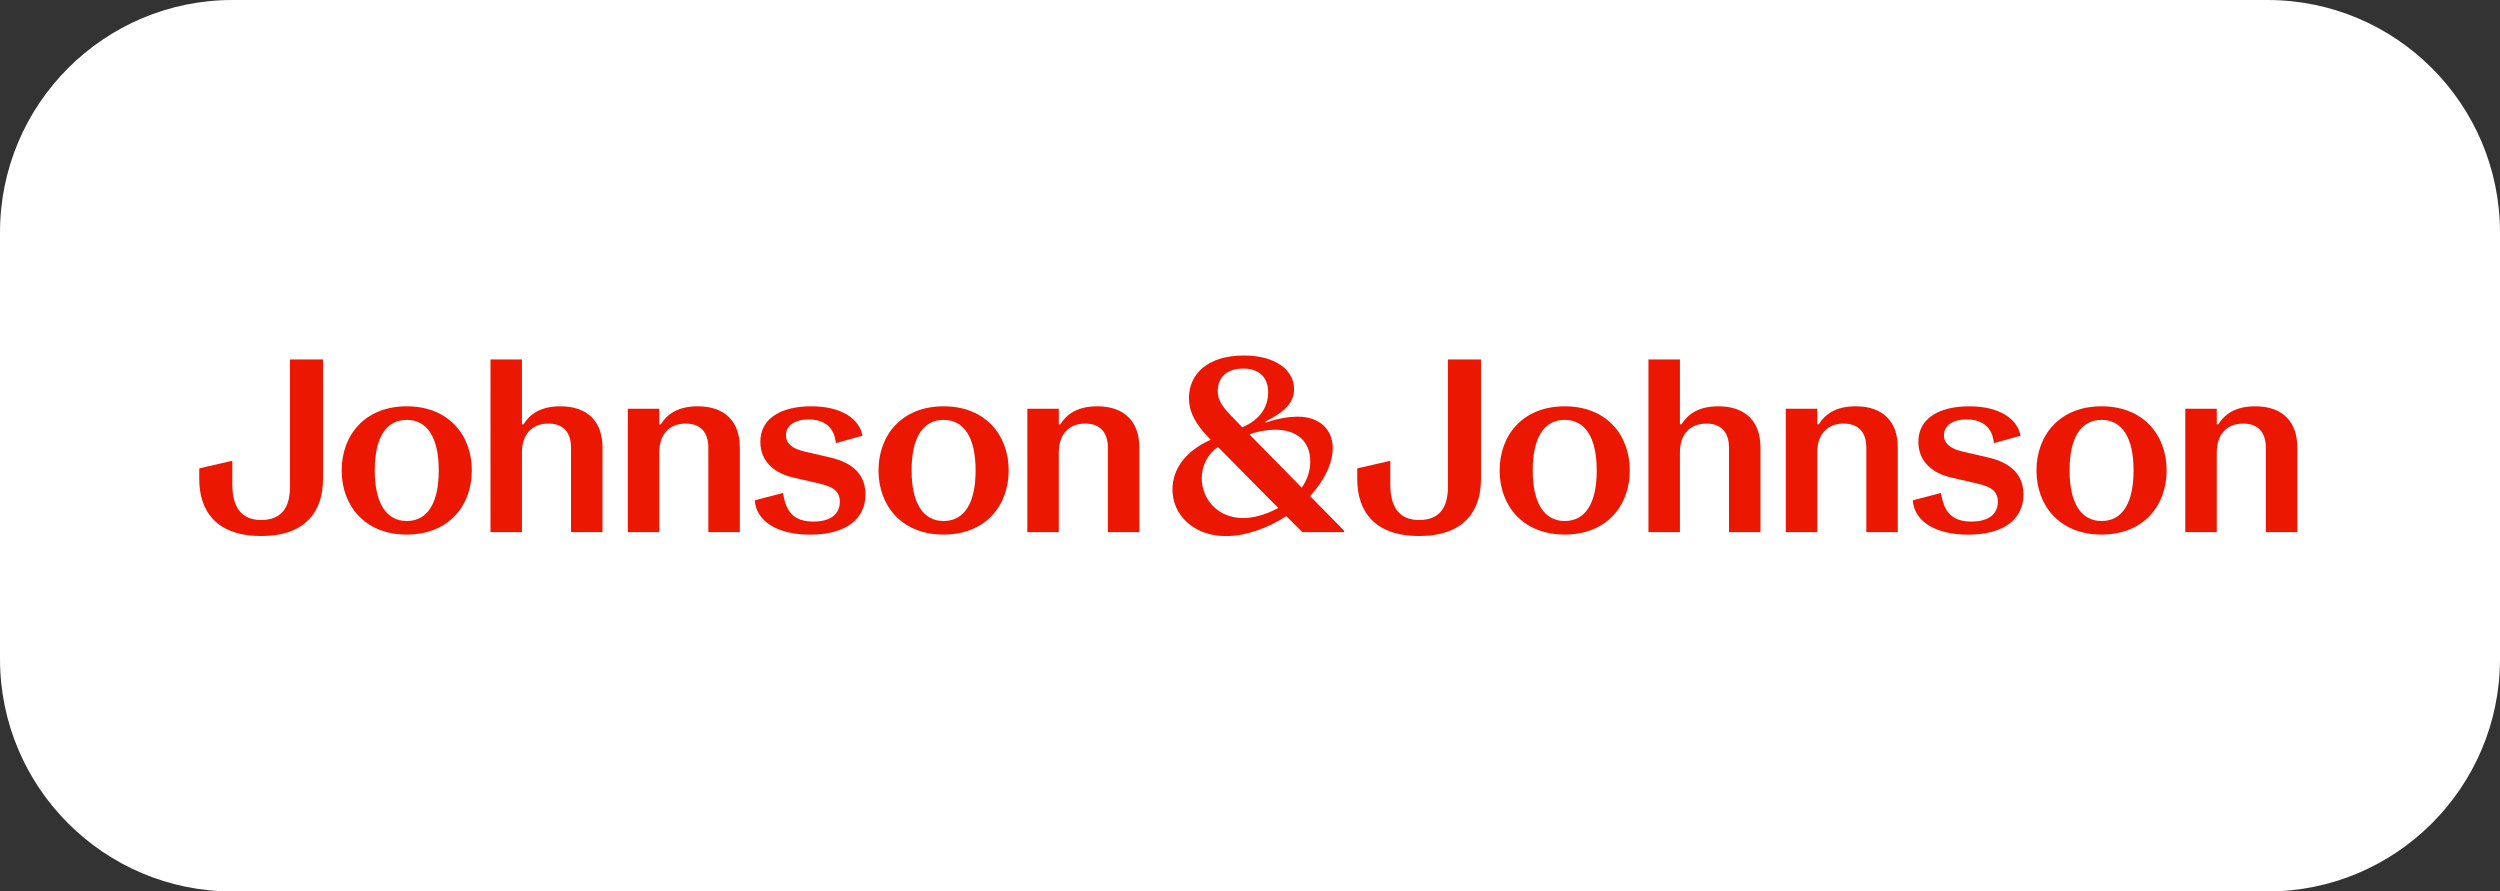 <svg width="129" height="46" viewBox="0 0 129 46" fill="none" xmlns="http://www.w3.org/2000/svg">
<rect x="0" y="0" width="129" height="46" fill="#333333" stroke="none"/>
<path d="M0 12C0 5.373 5.373 0 12 0H117C123.627 0 129 5.373 129 12V34C129 40.627 123.627 46 117 46H12C5.373 46 0 40.627 0 34V12Z" fill="white"/>
<path d="M20.988 26.884C19.927 26.884 19.336 25.955 19.336 24.274C19.336 22.568 19.927 21.665 20.988 21.665C22.048 21.665 22.64 22.582 22.64 24.274C22.638 25.981 22.047 26.884 20.988 26.884ZM20.988 20.965C18.827 20.965 17.63 22.455 17.63 24.274C17.63 26.094 18.827 27.583 20.988 27.583C23.148 27.583 24.346 26.094 24.346 24.274C24.346 22.455 23.148 20.965 20.988 20.965ZM36 20.965C34.981 20.965 34.418 21.373 34.101 21.894H34.018V21.092H32.395V27.457H34.018V23.346C34.018 22.404 34.542 21.856 35.381 21.856C36.194 21.856 36.55 22.352 36.55 23.104V27.457H38.174V23.09C38.176 21.779 37.432 20.965 36 20.965ZM41.862 20.965C40.362 20.965 39.234 21.55 39.234 22.799C39.234 23.856 40.019 24.429 40.899 24.632L42.275 24.95C43.005 25.115 43.336 25.358 43.336 25.892C43.336 26.542 42.84 26.912 41.973 26.912C41.036 26.912 40.556 26.491 40.404 25.436L38.945 25.818C39.028 26.913 40.13 27.587 41.795 27.587C43.653 27.587 44.657 26.785 44.657 25.512C44.657 24.316 43.762 23.82 42.827 23.602L41.506 23.297C40.845 23.144 40.556 22.865 40.556 22.457C40.556 21.948 41.023 21.642 41.725 21.642C42.551 21.642 43.06 22.062 43.129 22.865L44.505 22.483C44.34 21.589 43.39 20.965 41.862 20.965ZM48.689 26.884C47.628 26.884 47.037 25.955 47.037 24.274C47.037 22.568 47.628 21.665 48.689 21.665C49.75 21.665 50.341 22.582 50.341 24.274C50.341 25.981 49.748 26.884 48.689 26.884ZM48.689 20.965C46.529 20.965 45.331 22.455 45.331 24.274C45.331 26.094 46.529 27.583 48.689 27.583C50.85 27.583 52.047 26.094 52.047 24.274C52.047 22.455 50.85 20.965 48.689 20.965ZM56.616 20.965C55.597 20.965 55.033 21.373 54.716 21.894H54.634V21.092H53.01V27.457H54.634V23.346C54.634 22.404 55.157 21.856 55.996 21.856C56.809 21.856 57.166 22.352 57.166 23.104V27.457H58.789V23.09C58.789 21.779 58.046 20.965 56.616 20.965ZM80.739 26.884C79.679 26.884 79.088 25.955 79.088 24.274C79.088 22.568 79.679 21.665 80.739 21.665C81.8 21.665 82.391 22.582 82.391 24.274C82.391 25.981 81.798 26.884 80.739 26.884ZM80.739 20.965C78.579 20.965 77.381 22.455 77.381 24.274C77.381 26.094 78.579 27.583 80.739 27.583C82.9 27.583 84.097 26.094 84.097 24.274C84.097 22.455 82.9 20.965 80.739 20.965ZM95.752 20.965C94.732 20.965 94.169 21.373 93.852 21.894H93.769V21.092H92.146V27.457H93.769V23.346C93.769 22.404 94.293 21.856 95.132 21.856C95.945 21.856 96.302 22.352 96.302 23.104V27.457H97.925V23.09C97.927 21.779 97.184 20.965 95.752 20.965ZM101.616 20.965C100.116 20.965 98.988 21.55 98.988 22.799C98.988 23.856 99.772 24.429 100.653 24.632L102.029 24.95C102.759 25.115 103.089 25.358 103.089 25.892C103.089 26.542 102.594 26.912 101.727 26.912C100.79 26.912 100.309 26.491 100.157 25.436L98.699 25.818C98.781 26.913 99.883 27.587 101.548 27.587C103.406 27.587 104.41 26.785 104.41 25.512C104.41 24.316 103.515 23.82 102.58 23.602L101.259 23.297C100.598 23.144 100.309 22.865 100.309 22.457C100.309 21.948 100.777 21.642 101.479 21.642C102.305 21.642 102.813 22.062 102.883 22.865L104.259 22.483C104.091 21.589 103.142 20.965 101.616 20.965ZM108.441 26.884C107.38 26.884 106.789 25.955 106.789 24.274C106.789 22.568 107.38 21.665 108.441 21.665C109.501 21.665 110.092 22.582 110.092 24.274C110.092 25.981 109.499 26.884 108.441 26.884ZM108.441 20.965C106.28 20.965 105.082 22.455 105.082 24.274C105.082 26.094 106.28 27.583 108.441 27.583C110.601 27.583 111.798 26.094 111.798 24.274C111.798 22.455 110.601 20.965 108.441 20.965ZM116.367 20.965C115.348 20.965 114.785 21.373 114.468 21.894H114.385V21.092H112.761V27.457H114.385V23.346C114.385 22.404 114.909 21.856 115.748 21.856C116.561 21.856 116.917 22.352 116.917 23.104V27.457H118.541V23.09C118.541 21.779 117.797 20.965 116.367 20.965ZM16.667 18.547H14.961V25.127C14.961 26.196 14.52 26.832 13.474 26.832C12.442 26.832 11.988 26.156 11.988 24.998V23.776L10.281 24.17V24.717C10.281 26.384 11.177 27.658 13.474 27.658C15.772 27.658 16.667 26.385 16.667 24.717V18.547ZM26.932 18.547H25.309V27.457H26.932V23.346C26.932 22.404 27.456 21.856 28.295 21.856C29.108 21.856 29.465 22.352 29.465 23.104V27.457H31.088V23.09C31.088 21.779 30.345 20.965 28.915 20.965C27.895 20.965 27.332 21.373 27.015 21.894H26.932V18.547ZM76.418 18.547H74.712V25.127C74.712 26.196 74.271 26.832 73.225 26.832C72.193 26.832 71.739 26.156 71.739 24.998V23.776L70.033 24.17V24.717C70.033 26.384 70.928 27.658 73.225 27.658C75.523 27.658 76.418 26.385 76.418 24.717V18.547ZM86.684 18.547H85.06V27.457H86.684V23.346C86.684 22.404 87.207 21.856 88.046 21.856C88.859 21.856 89.216 22.352 89.216 23.104V27.457H90.84V23.09C90.84 21.779 90.096 20.965 88.666 20.965C87.647 20.965 87.084 21.373 86.766 21.894H86.684V18.547ZM64.143 26.731C62.821 26.731 62.01 25.738 62.01 24.682C62.01 24.021 62.328 23.41 62.849 23.066L65.96 26.21C65.382 26.528 64.734 26.731 64.143 26.731ZM67.17 25.165L64.473 22.415C64.955 22.236 65.423 22.174 65.808 22.174C66.923 22.174 67.609 22.773 67.609 23.804C67.611 24.262 67.473 24.733 67.17 25.165ZM64.102 22.047L63.51 21.436C62.986 20.901 62.836 20.569 62.836 20.175C62.836 19.438 63.345 19.017 64.143 19.017C64.955 19.017 65.436 19.45 65.436 20.24C65.436 20.965 65.051 21.653 64.102 22.047ZM64.184 18.344C62.284 18.344 61.349 19.325 61.349 20.545C61.349 21.207 61.652 21.87 62.451 22.67L62.465 22.696C61.117 23.295 60.498 24.262 60.498 25.255C60.498 26.566 61.584 27.662 63.264 27.662C64.227 27.662 65.355 27.292 66.374 26.63L67.2 27.458H69.361V27.394L67.6 25.599C68.343 24.785 68.77 23.894 68.77 23.116C68.77 22.149 68.068 21.5 66.968 21.5C66.39 21.5 65.742 21.653 65.316 21.806L65.287 21.755C66.333 21.233 66.774 20.75 66.774 20.075C66.77 19.108 65.836 18.344 64.184 18.344Z" fill="#EB1700"/>
</svg>
